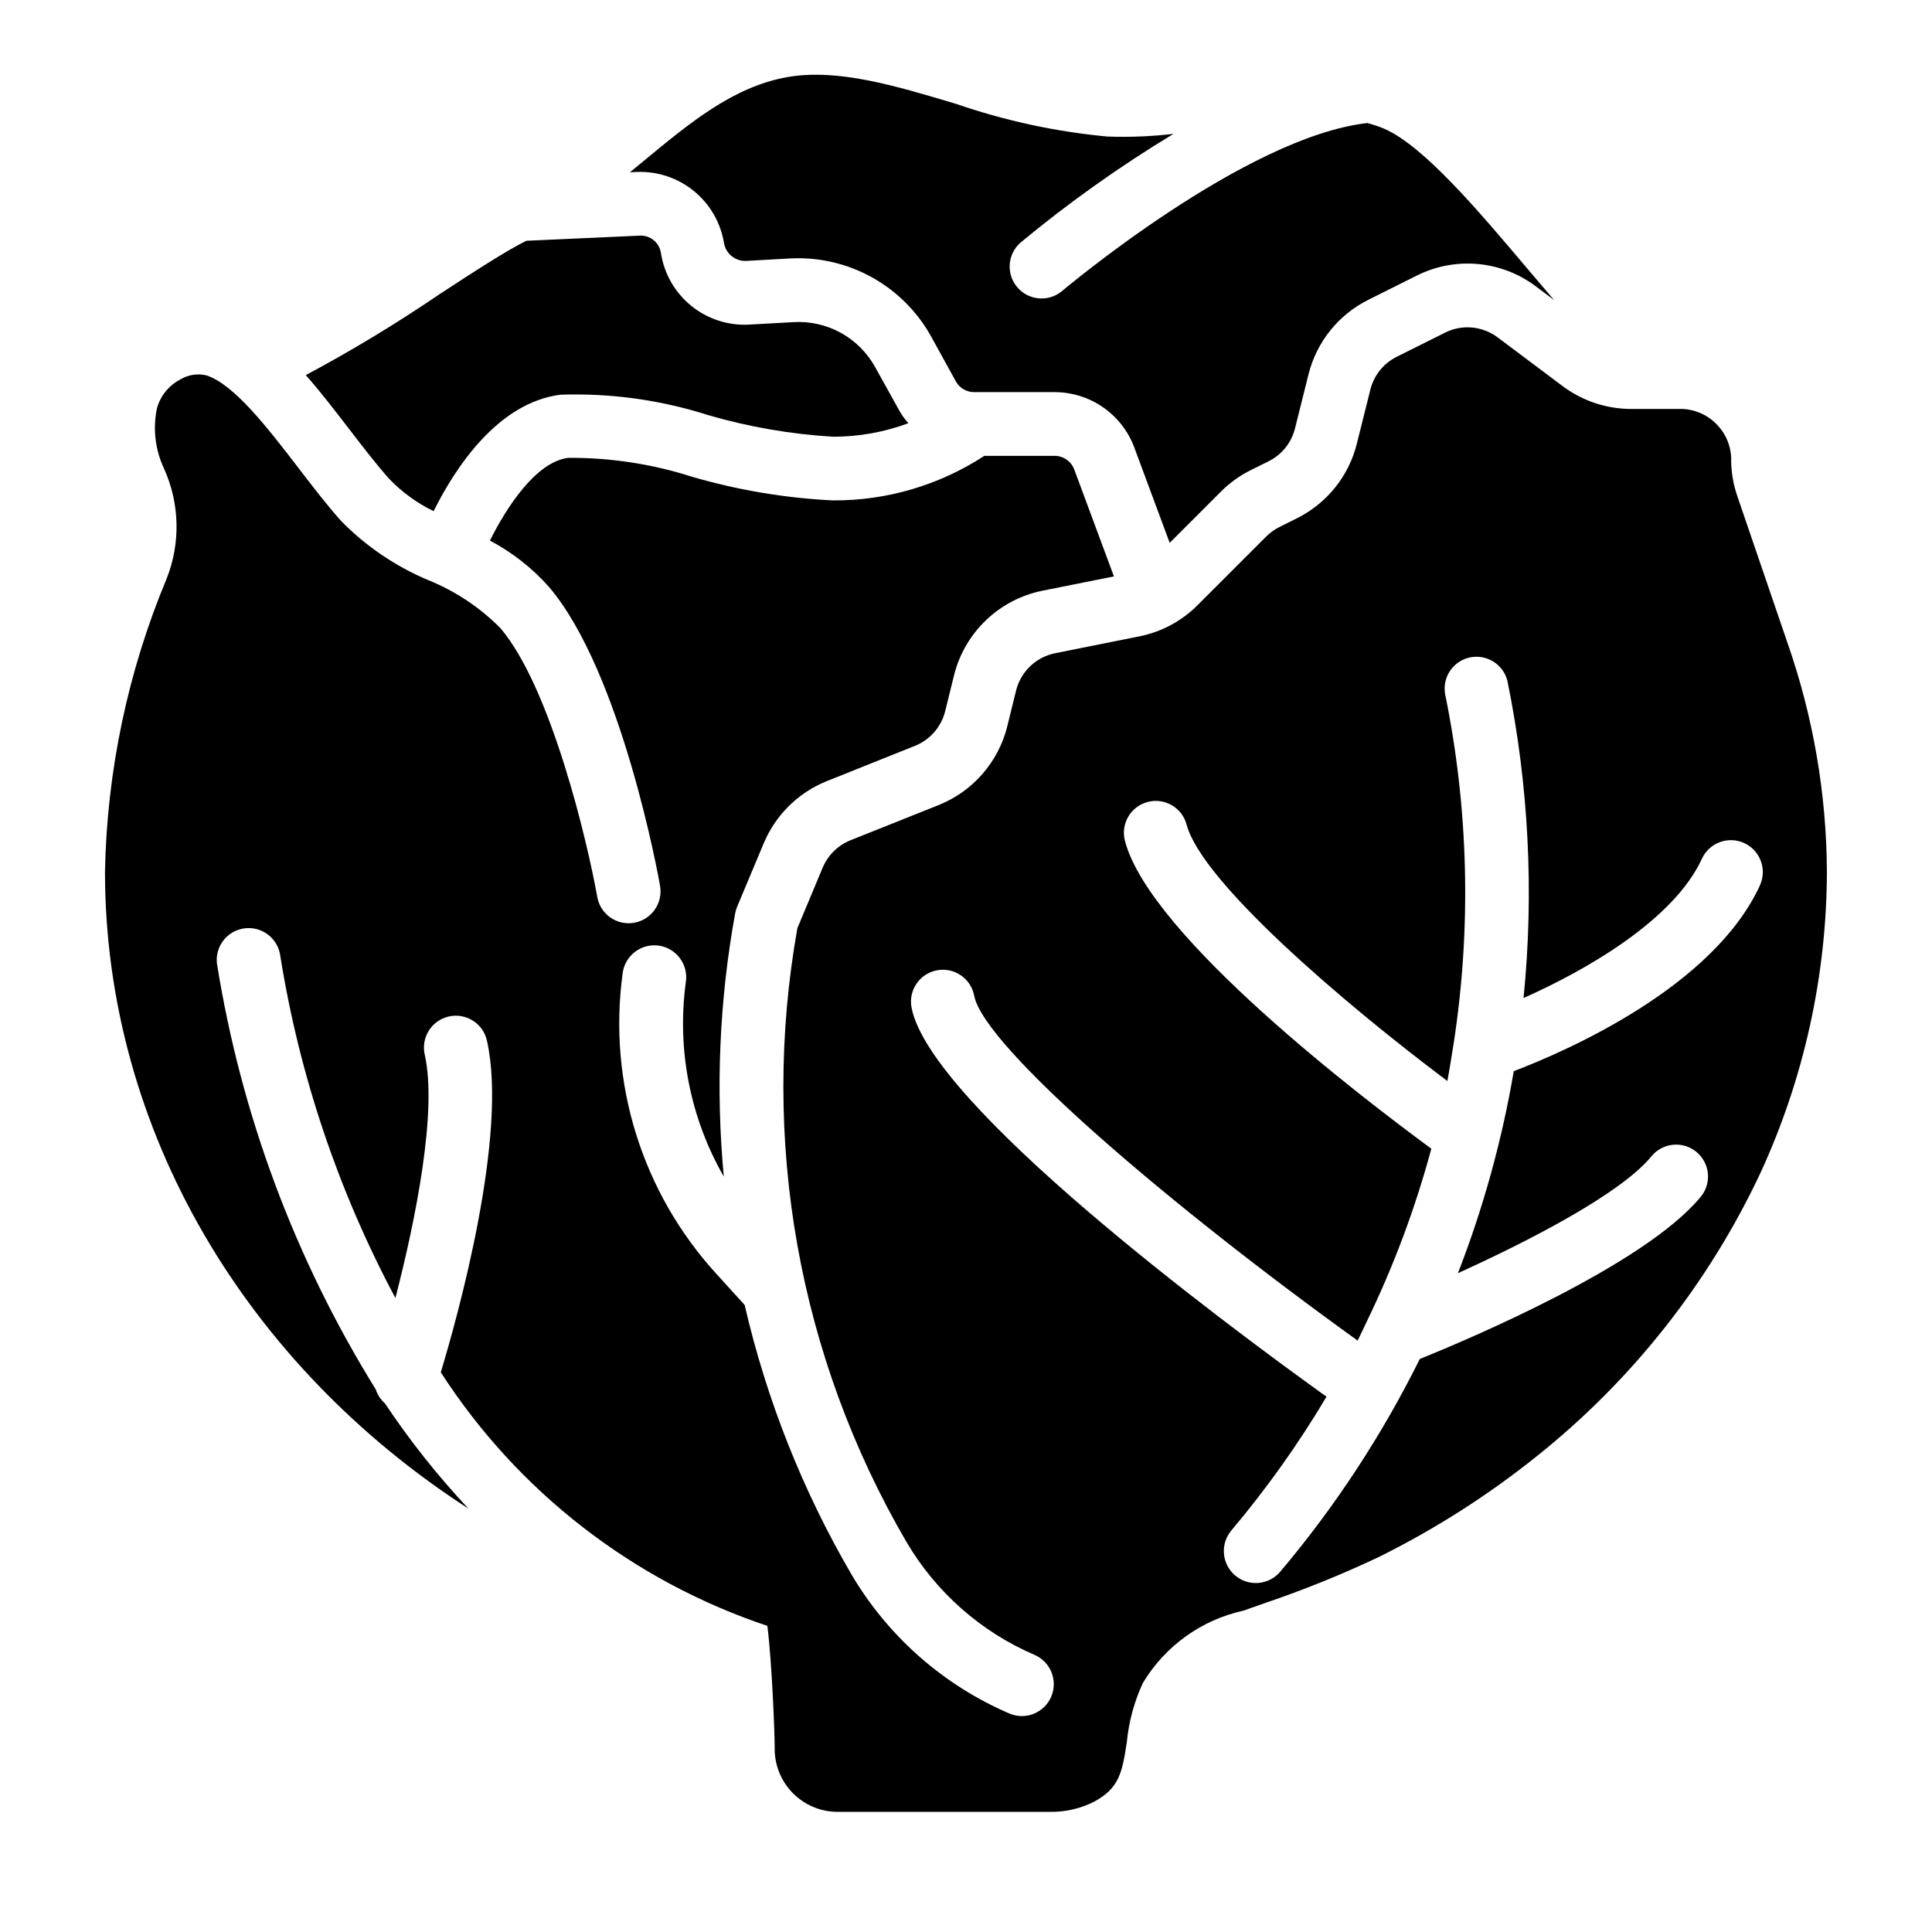 <?xml version="1.0" encoding="UTF-8"?>
<!-- Uploaded to: ICON Repo, www.iconrepo.com, Generator: ICON Repo Mixer Tools -->
<svg fill="#000000" width="800px" height="800px" version="1.1" viewBox="144 144 512 512" xmlns="http://www.w3.org/2000/svg">
 <g>
  <path d="m397.3 245.05c0.973 1.777 2.84 2.883 4.867 2.871h21.371c4.582 0.012 9.047 1.422 12.809 4.035s6.637 6.312 8.242 10.602l9.391 25.301 13.594-13.594v-0.004c2.301-2.301 4.961-4.215 7.875-5.668l4.762-2.363v0.004c3.492-1.742 6.047-4.926 6.981-8.715l3.582-14.336c2.144-8.574 7.934-15.781 15.84-19.727l12.77-6.383c5.019-2.535 10.648-3.609 16.25-3.106 5.602 0.504 10.949 2.57 15.434 5.961l4.785 3.59c-2.394-2.785-4.812-5.629-7.258-8.527-12.848-15.207-27.402-32.441-37.855-36.91-1.426-0.598-2.891-1.09-4.387-1.473-32.43 3.66-80.512 44.195-81 44.605-3.57 2.891-8.793 2.406-11.766-1.094-2.977-3.496-2.613-8.73 0.812-11.785 12.797-10.609 26.359-20.254 40.582-28.852-5.793 0.676-11.629 0.91-17.461 0.707-13.68-1.273-27.156-4.184-40.145-8.66-16.16-4.832-31.426-9.445-44.777-7.086-14.281 2.547-25.805 12.109-38.023 22.227l-3.644 2.984 1.762-0.078 0.004-0.004c5.504-0.234 10.906 1.559 15.18 5.043 4.273 3.481 7.121 8.41 8 13.852 0.512 2.777 2.973 4.769 5.797 4.684l11.738-0.66h-0.004c7.531-0.398 15.023 1.328 21.621 4.977 6.602 3.652 12.043 9.082 15.711 15.672z"/>
  <path d="m604.35 275.31c-0.965-2.852-1.496-5.832-1.574-8.84 0.316-7.414-5.394-13.699-12.809-14.09h-13.695c-6.551-0.012-12.926-2.137-18.168-6.062l-17.195-12.895c-4.043-3.051-9.473-3.535-13.996-1.25l-12.77 6.375h0.004c-3.496 1.742-6.051 4.926-6.992 8.715l-3.582 14.336c-2.137 8.574-7.922 15.781-15.832 19.727l-4.723 2.363v-0.004c-1.281 0.645-2.449 1.492-3.461 2.504l-18.18 18.18c-4.219 4.231-9.605 7.113-15.469 8.281l-22.293 4.461c-5.055 1.02-9.078 4.856-10.336 9.855l-2.363 9.59h0.004c-2.367 9.418-9.098 17.137-18.105 20.766l-23.438 9.359c-3.32 1.34-5.969 3.949-7.359 7.25l-6.707 16.059c-9.957 55.918 0.285 113.55 28.898 162.62 7.871 13.391 19.82 23.91 34.102 30.016 4.18 1.902 6.074 6.793 4.273 11.016-1.805 4.219-6.644 6.234-10.91 4.531-17.609-7.527-32.348-20.492-42.059-36.996-12.953-22.23-22.48-46.281-28.27-71.344l-7.469-8.219c-19.668-21.508-28.781-50.629-24.887-79.508 0.234-2.277 1.383-4.359 3.18-5.773 1.793-1.418 4.086-2.047 6.356-1.742 2.266 0.305 4.312 1.512 5.672 3.352 1.363 1.84 1.918 4.148 1.547 6.406-2.402 17.793 1.141 35.883 10.074 51.461-2.184-23.27-1.176-46.73 3-69.723 0.113-0.598 0.285-1.18 0.512-1.742l7.086-16.91v0.004c3.144-7.481 9.152-13.395 16.68-16.422l23.402-9.367c3.988-1.605 6.957-5.027 7.992-9.195l2.363-9.582c1.398-5.551 4.34-10.594 8.484-14.543 4.144-3.953 9.32-6.652 14.934-7.789l18.934-3.785-10.516-28.34h-0.004c-0.812-2.168-2.887-3.609-5.203-3.613h-18.617c-11.934 7.789-25.895 11.898-40.148 11.809-12.633-0.617-25.152-2.719-37.297-6.258-10.613-3.406-21.703-5.098-32.848-5.016-8.559 1.07-16.367 13.16-20.734 21.922h-0.004c5.918 3.125 11.227 7.289 15.668 12.297 19.184 22.555 29.047 76.91 29.418 79.184 0.816 4.594-2.246 8.98-6.84 9.797-4.59 0.82-8.977-2.242-9.797-6.836-2.574-14.445-12.203-55.387-25.656-71.227h0.004c-5.418-5.473-11.891-9.789-19.027-12.688-8.719-3.644-16.617-9-23.23-15.746-3.938-4.426-7.754-9.445-11.484-14.289-7.871-10.234-16.766-21.828-24.145-24.262v0.004c-2.387-0.582-4.91-0.188-7.008 1.094-3.019 1.59-5.246 4.359-6.152 7.652-1.121 5.394-0.449 11.012 1.91 15.996 4.148 9.219 4.387 19.727 0.664 29.125-10.273 24.598-15.812 50.91-16.336 77.562 0 68.984 37.785 131.09 96.336 168.89-8.145-8.672-15.555-18.008-22.148-27.906-1.141-1-1.988-2.293-2.449-3.738-21.383-34.465-35.688-72.84-42.078-112.89-0.477-4.586 2.812-8.711 7.391-9.266 4.578-0.555 8.758 2.66 9.395 7.227 5.066 31.73 15.379 62.398 30.52 90.742 5.391-20.82 11.141-49.594 7.769-64.504-0.492-2.188-0.098-4.477 1.102-6.371 1.195-1.895 3.098-3.234 5.281-3.727 4.555-1.027 9.074 1.832 10.102 6.383 5.668 25.09-7.801 73.258-12.227 87.914 20.371 31.586 50.898 55.285 86.547 67.195 1.242 9.957 1.938 28.582 1.938 32.273l-0.004 0.004c-0.082 4.461 1.625 8.77 4.738 11.969 3.113 3.195 7.379 5.012 11.844 5.043h56.387c4.102 0.07 8.16-0.879 11.809-2.758 6.481-3.543 7.344-7.637 8.559-15.84l-0.004 0.004c0.531-5.391 1.969-10.652 4.25-15.566 5.879-9.797 15.539-16.738 26.703-19.176l5.715-2.023c10.234-3.469 20.262-7.523 30.031-12.145 14.91-7.387 28.98-16.359 41.965-26.766 25.266-20.168 45.551-45.875 59.285-75.137 11.516-25.039 17.508-52.258 17.57-79.816-0.113-20.645-3.648-41.125-10.461-60.613zm6.148 103.12c-12.367 27.215-51.484 44.152-65.336 49.445-3.117 18.293-8.074 36.227-14.793 53.527 18.895-8.574 42.957-20.957 51.168-30.836v0.004c1.41-1.801 3.492-2.949 5.762-3.191 2.273-0.238 4.547 0.453 6.305 1.914 1.754 1.465 2.844 3.578 3.016 5.856 0.172 2.281-0.586 4.531-2.102 6.242-14.957 17.918-61.016 37.406-74.258 42.754-10.023 20.215-22.445 39.145-36.996 56.387-3.031 3.57-8.379 4.004-11.945 0.973-3.57-3.027-4.004-8.379-0.973-11.945 9.352-11.098 17.777-22.945 25.191-35.422-27.332-19.609-105.07-77.352-109.97-103.12-0.871-4.586 2.141-9.008 6.727-9.875 4.582-0.871 9.004 2.141 9.875 6.727 2.59 13.609 52.379 55.992 101.62 91.402 0.875-1.715 1.652-3.465 2.488-5.195h-0.004c7.102-14.652 12.809-29.938 17.043-45.66-17.672-12.996-74.508-56.18-81.191-81.555-1.195-4.508 1.492-9.133 6.004-10.332 4.508-1.195 9.137 1.492 10.332 6.004 3.984 15.051 41.027 46.863 69.102 67.945 0.598-3.148 1.07-6.25 1.574-9.383 0-0.188 0.07-0.363 0.094-0.551v-0.004c4.742-30.805 3.969-62.211-2.293-92.746-0.691-4.457 2.234-8.672 6.652-9.574 4.418-0.906 8.766 1.82 9.879 6.188 5.652 27.652 7.098 56 4.285 84.082 16.617-7.391 39.918-20.727 47.352-37.086h-0.004c2.008-4.117 6.926-5.891 11.098-3.996 4.172 1.895 6.074 6.766 4.293 10.988z"/>
  <path d="m375.93 241.3c-2.109-3.82-5.254-6.969-9.074-9.082-3.82-2.109-8.16-3.098-12.52-2.852l-11.738 0.652 0.004 0.004c-5.555 0.316-11.031-1.438-15.363-4.93-4.328-3.492-7.207-8.469-8.074-13.965-0.375-2.828-2.887-4.875-5.731-4.676l-29.945 1.355c-5.234 2.574-13.816 8.141-23.027 14.168h0.004c-11.418 7.773-23.242 14.926-35.426 21.43 3.891 4.418 7.629 9.281 11.32 14.082 3.691 4.801 7.219 9.398 10.746 13.383 3.394 3.543 7.391 6.453 11.809 8.594 5.512-11.098 16.848-28.766 33.652-30.867v0.004c13.211-0.449 26.398 1.367 38.996 5.375 10.828 3.164 21.98 5.098 33.246 5.762 6.801 0 13.547-1.215 19.922-3.582-0.805-0.906-1.527-1.883-2.164-2.91z"/>
 </g>
</svg>